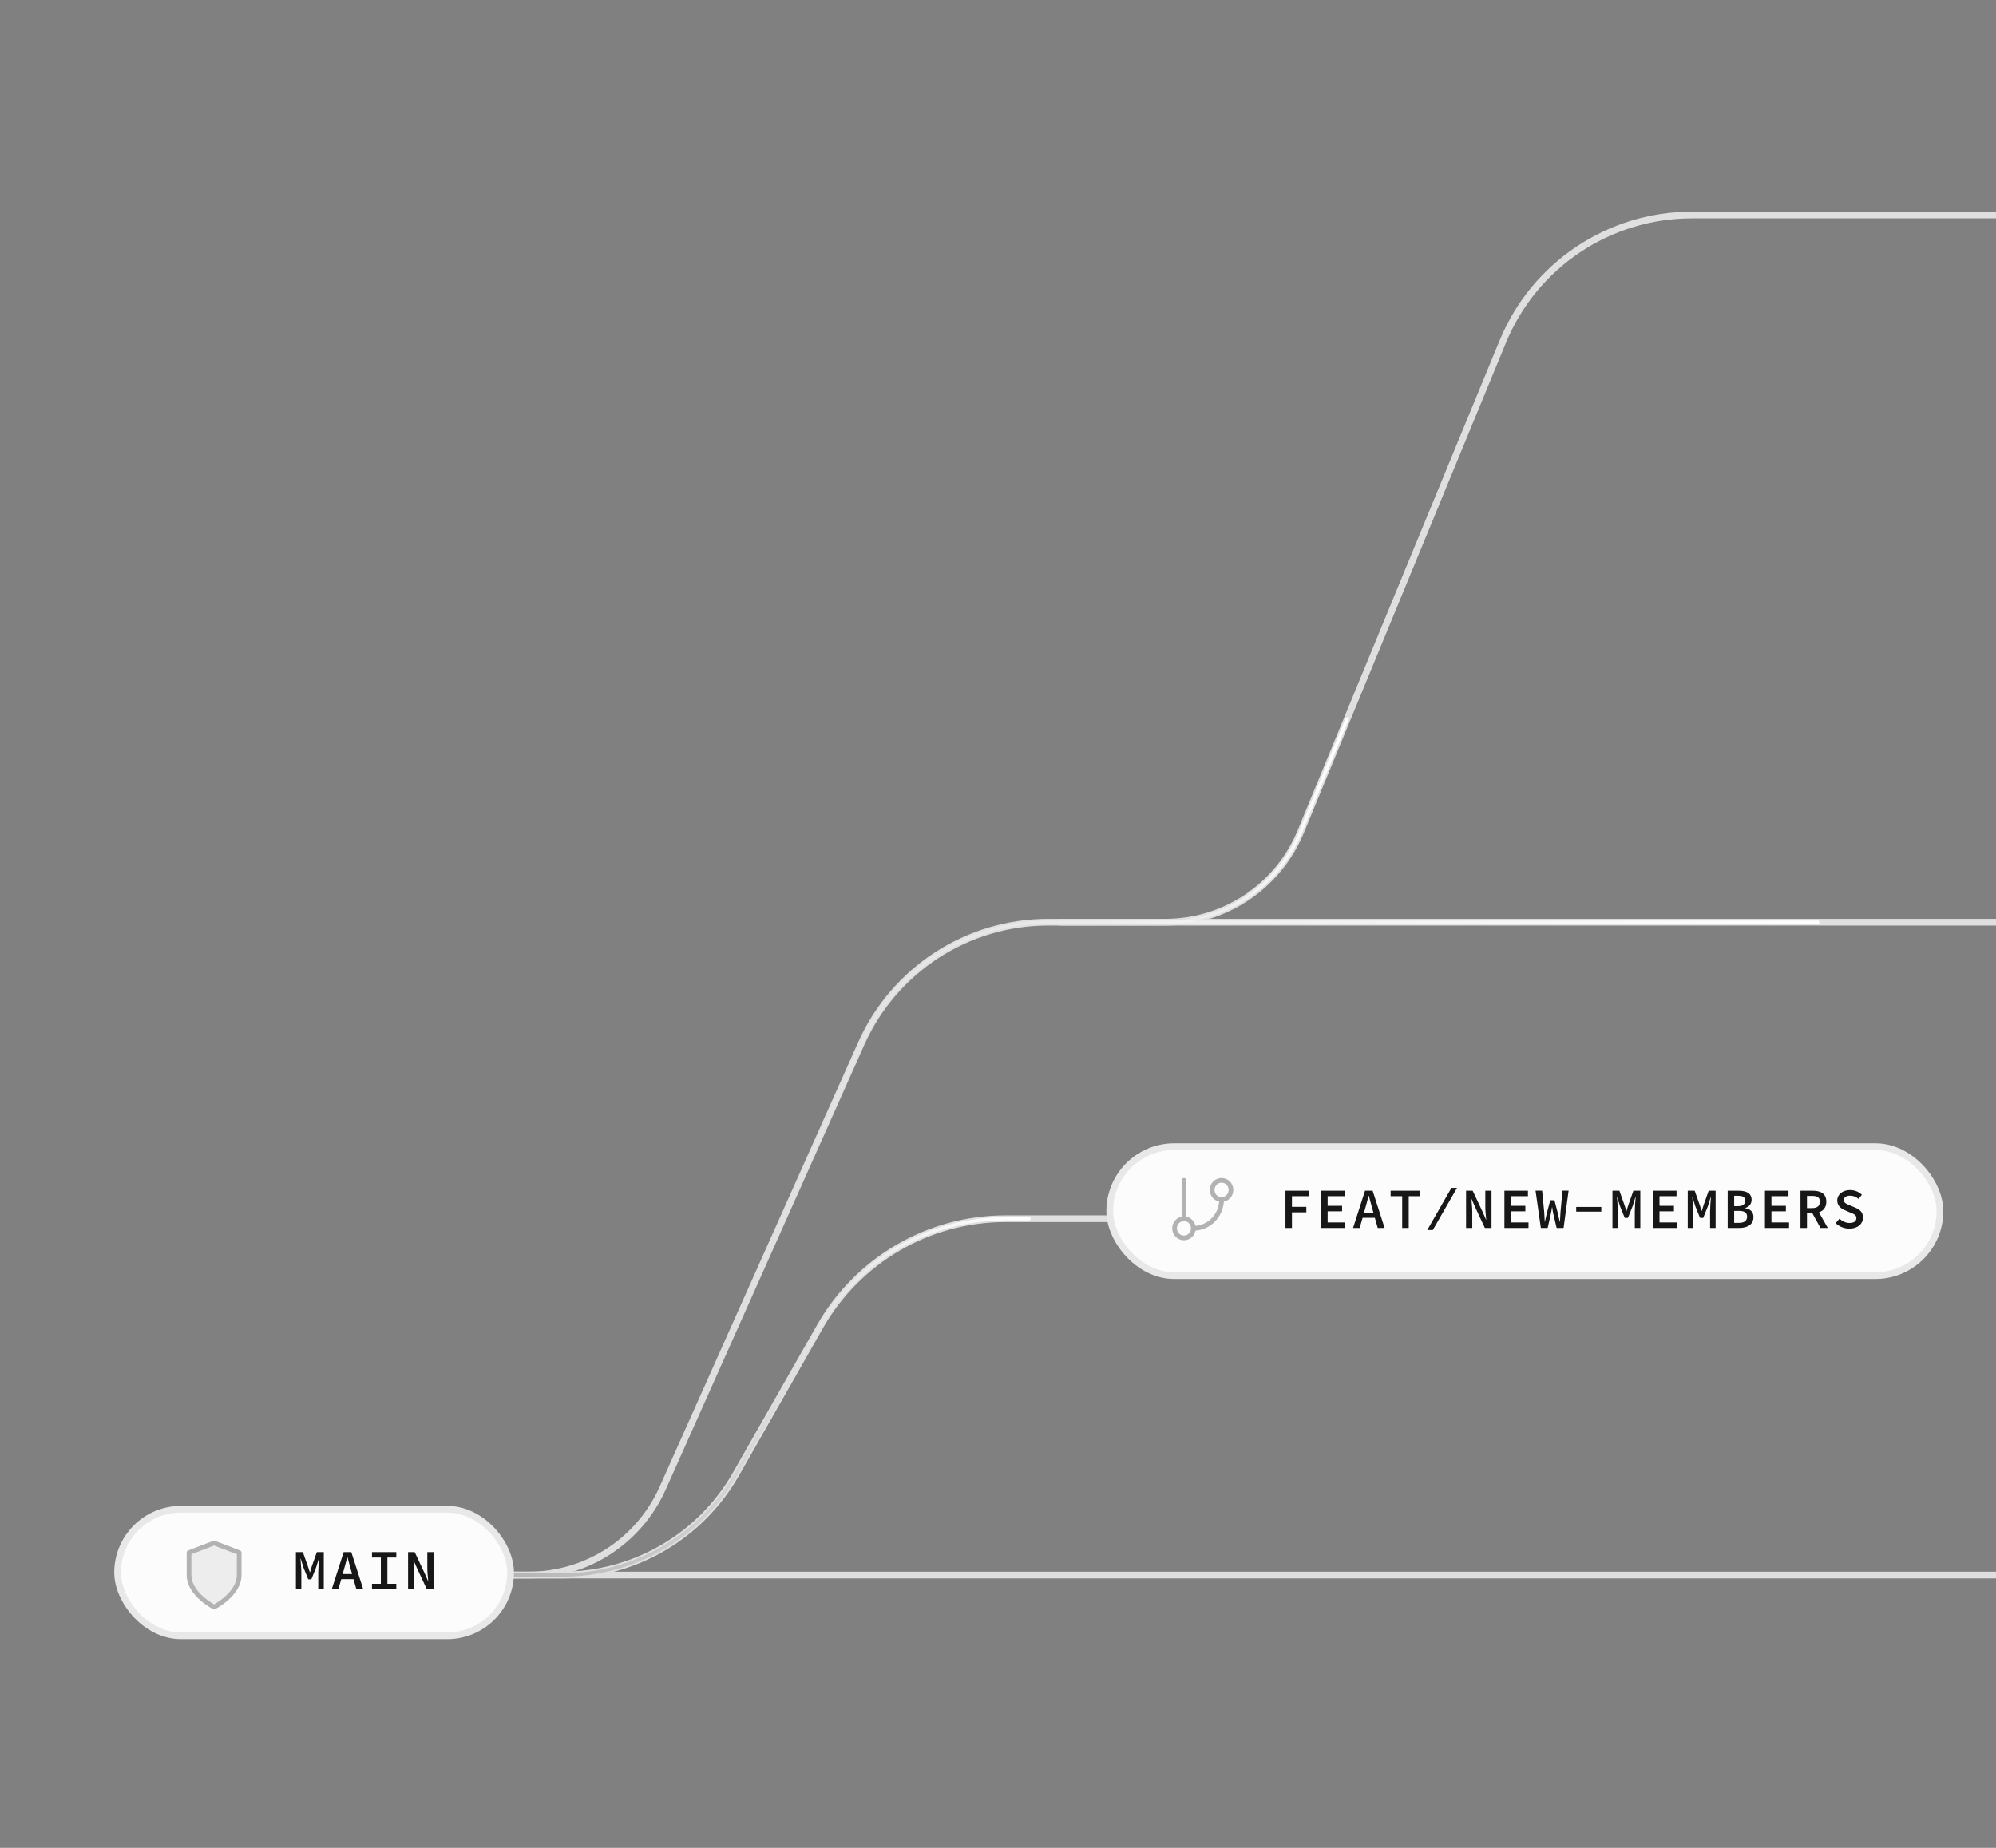 <svg width="297" height="275" viewBox="0 0 297 275" fill="none" xmlns="http://www.w3.org/2000/svg">
<rect x="0" y="0" width="297" height="275" fill="#808080" stroke="none"/>
<path d="M46.737 234.398L503.824 234.398" stroke="#DFDFDF" stroke-linecap="round"/>
<path d="M62.84 234.398H83.669C94.356 234.398 104.22 228.664 109.509 219.378L122.031 197.392C127.673 187.487 138.195 181.371 149.594 181.371L178.118 181.371" stroke="#DFDFDF" stroke-linecap="round"/>
<path d="M62.593 234.398H78.686C87.29 234.398 95.09 229.339 98.598 221.483L128.169 155.266C133.065 144.303 143.949 137.244 155.955 137.244H479.301" stroke="#DFDFDF" stroke-linecap="round"/>
<path d="M157.751 137.243H173.392C182.225 137.243 190.186 131.914 193.553 123.748L223.612 50.833C228.31 39.436 239.42 32 251.746 32H499.902" stroke="#DFDFDF" stroke-linecap="round"/>
<path d="M157.751 137.244H173.392C182.225 137.244 190.186 131.915 193.553 123.748L200.455 107.005" stroke="url(#paint0_linear_964_5303)" stroke-width="0.496" stroke-linecap="round"/>
<path d="M62.593 234.398H78.686C87.29 234.398 95.09 229.339 98.598 221.483L128.169 155.266C133.065 144.303 143.949 137.244 155.955 137.244H270.481" stroke="url(#paint1_linear_964_5303)" stroke-width="0.496" stroke-linecap="round"/>
<path d="M52.198 234.398H83.669C94.356 234.398 104.22 228.664 109.509 219.378L122.031 197.392C127.673 187.487 138.195 181.371 149.594 181.371H153.111" stroke="url(#paint2_linear_964_5303)" stroke-width="0.496" stroke-linecap="round"/>
<rect x="165.125" y="170.647" width="123.533" height="19.194" rx="9.597" fill="#FCFCFC"/>
<rect x="165.125" y="170.647" width="123.533" height="19.194" rx="9.597" stroke="#E8E8E8"/>
<path d="M191.273 182.744V177.203H194.757V178.017H192.238V179.604H194.379V180.418H192.238V182.744H191.273ZM196.584 182.744V177.203H200.085V178.017H197.549V179.453H199.698V180.267H197.549V181.921H200.169V182.744H196.584ZM201.332 182.744L203.112 177.203H204.246L206.025 182.744H205.001L204.573 181.233H202.751L202.315 182.744H201.332ZM202.961 180.469H204.363L204.17 179.78C204.002 179.193 203.834 178.571 203.675 177.958H203.641C203.49 178.571 203.322 179.193 203.154 179.78L202.961 180.469ZM208.641 182.744V178.017H206.92V177.203H211.345V178.017H209.615V182.744H208.641ZM212.374 183.055L215.967 176.783H216.799L213.197 183.055H212.374ZM218.147 182.744V177.203H219.129L220.607 180.343L221.119 181.518H221.144C221.102 180.947 221.01 180.25 221.01 179.638V177.203H221.933V182.744H220.943L219.473 179.596L218.961 178.429H218.936C218.978 179.016 219.07 179.68 219.07 180.292V182.744H218.147ZM223.853 182.744V177.203H227.353V178.017H224.818V179.453H226.967V180.267H224.818V181.921H227.437V182.744H223.853ZM229.273 182.744L228.484 177.195H229.466L229.777 180.418C229.793 180.889 229.827 181.35 229.852 181.812H229.877C229.978 181.35 230.096 180.88 230.196 180.418L230.675 178.622H231.296L231.766 180.418C231.859 180.872 231.985 181.342 232.085 181.812H232.119L232.194 180.418L232.488 177.195H233.403L232.656 182.744H231.624L231.137 180.695C231.069 180.36 231.002 179.999 230.96 179.671H230.935C230.885 179.999 230.826 180.36 230.75 180.695L230.289 182.744H229.273ZM234.533 180.318V179.621H238.269V180.318H234.533ZM239.928 182.744V177.203H240.961L241.725 179.369L241.994 180.2H242.027L242.279 179.369L243.043 177.203H244.076V182.744H243.253V180.25C243.253 179.722 243.329 178.68 243.379 178.16H243.345L242.926 179.512L242.229 181.25H241.759L241.053 179.512L240.634 178.16H240.608C240.65 178.68 240.734 179.722 240.734 180.25V182.744H239.928ZM245.963 182.744V177.203H249.464V178.017H246.928V179.453H249.078V180.267H246.928V181.921H249.548V182.744H245.963ZM251.131 182.744V177.203H252.164L252.928 179.369L253.196 180.2H253.23L253.482 179.369L254.246 177.203H255.278V182.744H254.456V180.25C254.456 179.722 254.531 178.68 254.582 178.16H254.548L254.128 179.512L253.431 181.25H252.961L252.256 179.512L251.836 178.16H251.811C251.853 178.68 251.937 179.722 251.937 180.25V182.744H251.131ZM257.073 182.744V177.203H258.685C259.81 177.203 260.633 177.547 260.633 178.563C260.633 179.083 260.322 179.596 259.676 179.772V179.805C260.473 179.94 260.91 180.36 260.91 181.115C260.91 182.223 260.028 182.744 258.828 182.744H257.073ZM258.039 179.503H258.593C259.365 179.503 259.684 179.201 259.684 178.68C259.684 178.168 259.332 177.958 258.618 177.958H258.039V179.503ZM258.039 181.988H258.727C259.533 181.988 259.961 181.686 259.961 181.056C259.961 180.46 259.55 180.2 258.727 180.2H258.039V181.988ZM262.619 182.744V177.203H266.12V178.017H263.585V179.453H265.734V180.267H263.585V181.921H266.204V182.744H262.619ZM267.905 182.744V177.203H269.735C270.869 177.203 271.75 177.606 271.75 178.84C271.75 179.68 271.314 180.192 270.65 180.418L271.968 182.744H270.877L269.685 180.569H268.871V182.744H267.905ZM268.871 179.789H269.635C270.39 179.789 270.793 179.47 270.793 178.84C270.793 178.194 270.39 177.975 269.635 177.975H268.871V179.789ZM275.181 182.845C274.408 182.845 273.678 182.551 273.141 182.03L273.703 181.367C274.114 181.745 274.66 182.005 275.197 182.005C275.877 182.005 276.222 181.72 276.222 181.275C276.222 180.813 275.852 180.67 275.307 180.452L274.559 180.125C273.972 179.898 273.376 179.461 273.376 178.655C273.376 177.774 274.165 177.102 275.281 177.102C275.961 177.102 276.591 177.362 277.044 177.807L276.541 178.42C276.171 178.118 275.794 177.942 275.281 177.942C274.711 177.942 274.358 178.185 274.358 178.605C274.358 179.042 274.803 179.193 275.298 179.394L276.02 179.705C276.717 179.99 277.212 180.393 277.212 181.199C277.212 182.097 276.465 182.845 275.181 182.845Z" fill="#171717"/>
<path d="M176.169 175.658V181.371" stroke="#B2B2B2" stroke-width="0.7" stroke-linecap="round" stroke-linejoin="round"/>
<path d="M181.765 178.514C182.538 178.514 183.165 177.875 183.165 177.086C183.165 176.297 182.538 175.658 181.765 175.658C180.993 175.658 180.366 176.297 180.366 177.086C180.366 177.875 180.993 178.514 181.765 178.514Z" stroke="#B2B2B2" stroke-width="0.7" stroke-linecap="round" stroke-linejoin="round"/>
<path d="M176.169 184.228C176.941 184.228 177.568 183.588 177.568 182.799C177.568 182.011 176.941 181.371 176.169 181.371C175.396 181.371 174.769 182.011 174.769 182.799C174.769 183.588 175.396 184.228 176.169 184.228Z" stroke="#B2B2B2" stroke-width="0.7" stroke-linecap="round" stroke-linejoin="round"/>
<path d="M181.766 178.514C181.766 179.651 181.323 180.741 180.536 181.544C179.749 182.348 178.681 182.799 177.568 182.799" stroke="#B2B2B2" stroke-width="0.7" stroke-linecap="round" stroke-linejoin="round"/>
<rect x="17.5" y="224.612" width="58.474" height="18.825" rx="9.412" fill="#FCFCFC"/>
<rect x="17.5" y="224.612" width="58.474" height="18.825" rx="9.412" stroke="#E8E8E8"/>
<path d="M44.031 236.524V230.983H45.063L45.828 233.149L46.096 233.98H46.13L46.382 233.149L47.146 230.983H48.178V236.524H47.355V234.031C47.355 233.502 47.431 232.461 47.481 231.94H47.448L47.028 233.292L46.331 235.03H45.861L45.156 233.292L44.736 231.94H44.711C44.753 232.461 44.837 233.502 44.837 234.031V236.524H44.031ZM49.36 236.524L51.14 230.983H52.273L54.053 236.524H53.029L52.601 235.013H50.779L50.342 236.524H49.36ZM50.989 234.249H52.391L52.198 233.56C52.03 232.973 51.862 232.352 51.702 231.739H51.669C51.518 232.352 51.35 232.973 51.182 233.56L50.989 234.249ZM55.351 236.524V235.701H56.669V231.797H55.351V230.983H58.969V231.797H57.643V235.701H58.969V236.524H55.351ZM60.721 236.524V230.983H61.703L63.181 234.123L63.693 235.298H63.718C63.676 234.727 63.584 234.031 63.584 233.418V230.983H64.507V236.524H63.517L62.047 233.376L61.535 232.209H61.51C61.552 232.796 61.644 233.46 61.644 234.073V236.524H60.721Z" fill="#171717"/>
<path d="M31.858 239.159C31.858 239.159 35.59 237.255 35.59 234.398V231.065L31.858 229.637L28.127 231.065V234.398C28.127 237.255 31.858 239.159 31.858 239.159Z" fill="#EDEDED" stroke="#B2B2B2" stroke-width="0.7" stroke-linecap="round" stroke-linejoin="round"/>
<defs>
<linearGradient id="paint0_linear_964_5303" x1="200.455" y1="122.124" x2="163.138" y2="130.927" gradientUnits="userSpaceOnUse">
<stop stop-color="white"/>
<stop offset="1" stop-color="white" stop-opacity="0"/>
</linearGradient>
<linearGradient id="paint1_linear_964_5303" x1="270.481" y1="137.244" x2="105.433" y2="158.947" gradientUnits="userSpaceOnUse">
<stop stop-color="white"/>
<stop offset="1" stop-color="white" stop-opacity="0"/>
</linearGradient>
<linearGradient id="paint2_linear_964_5303" x1="150.729" y1="181.371" x2="-35.704" y2="222.257" gradientUnits="userSpaceOnUse">
<stop stop-color="white"/>
<stop offset="1" stop-color="#53595C"/>
</linearGradient>
</defs>
</svg>

